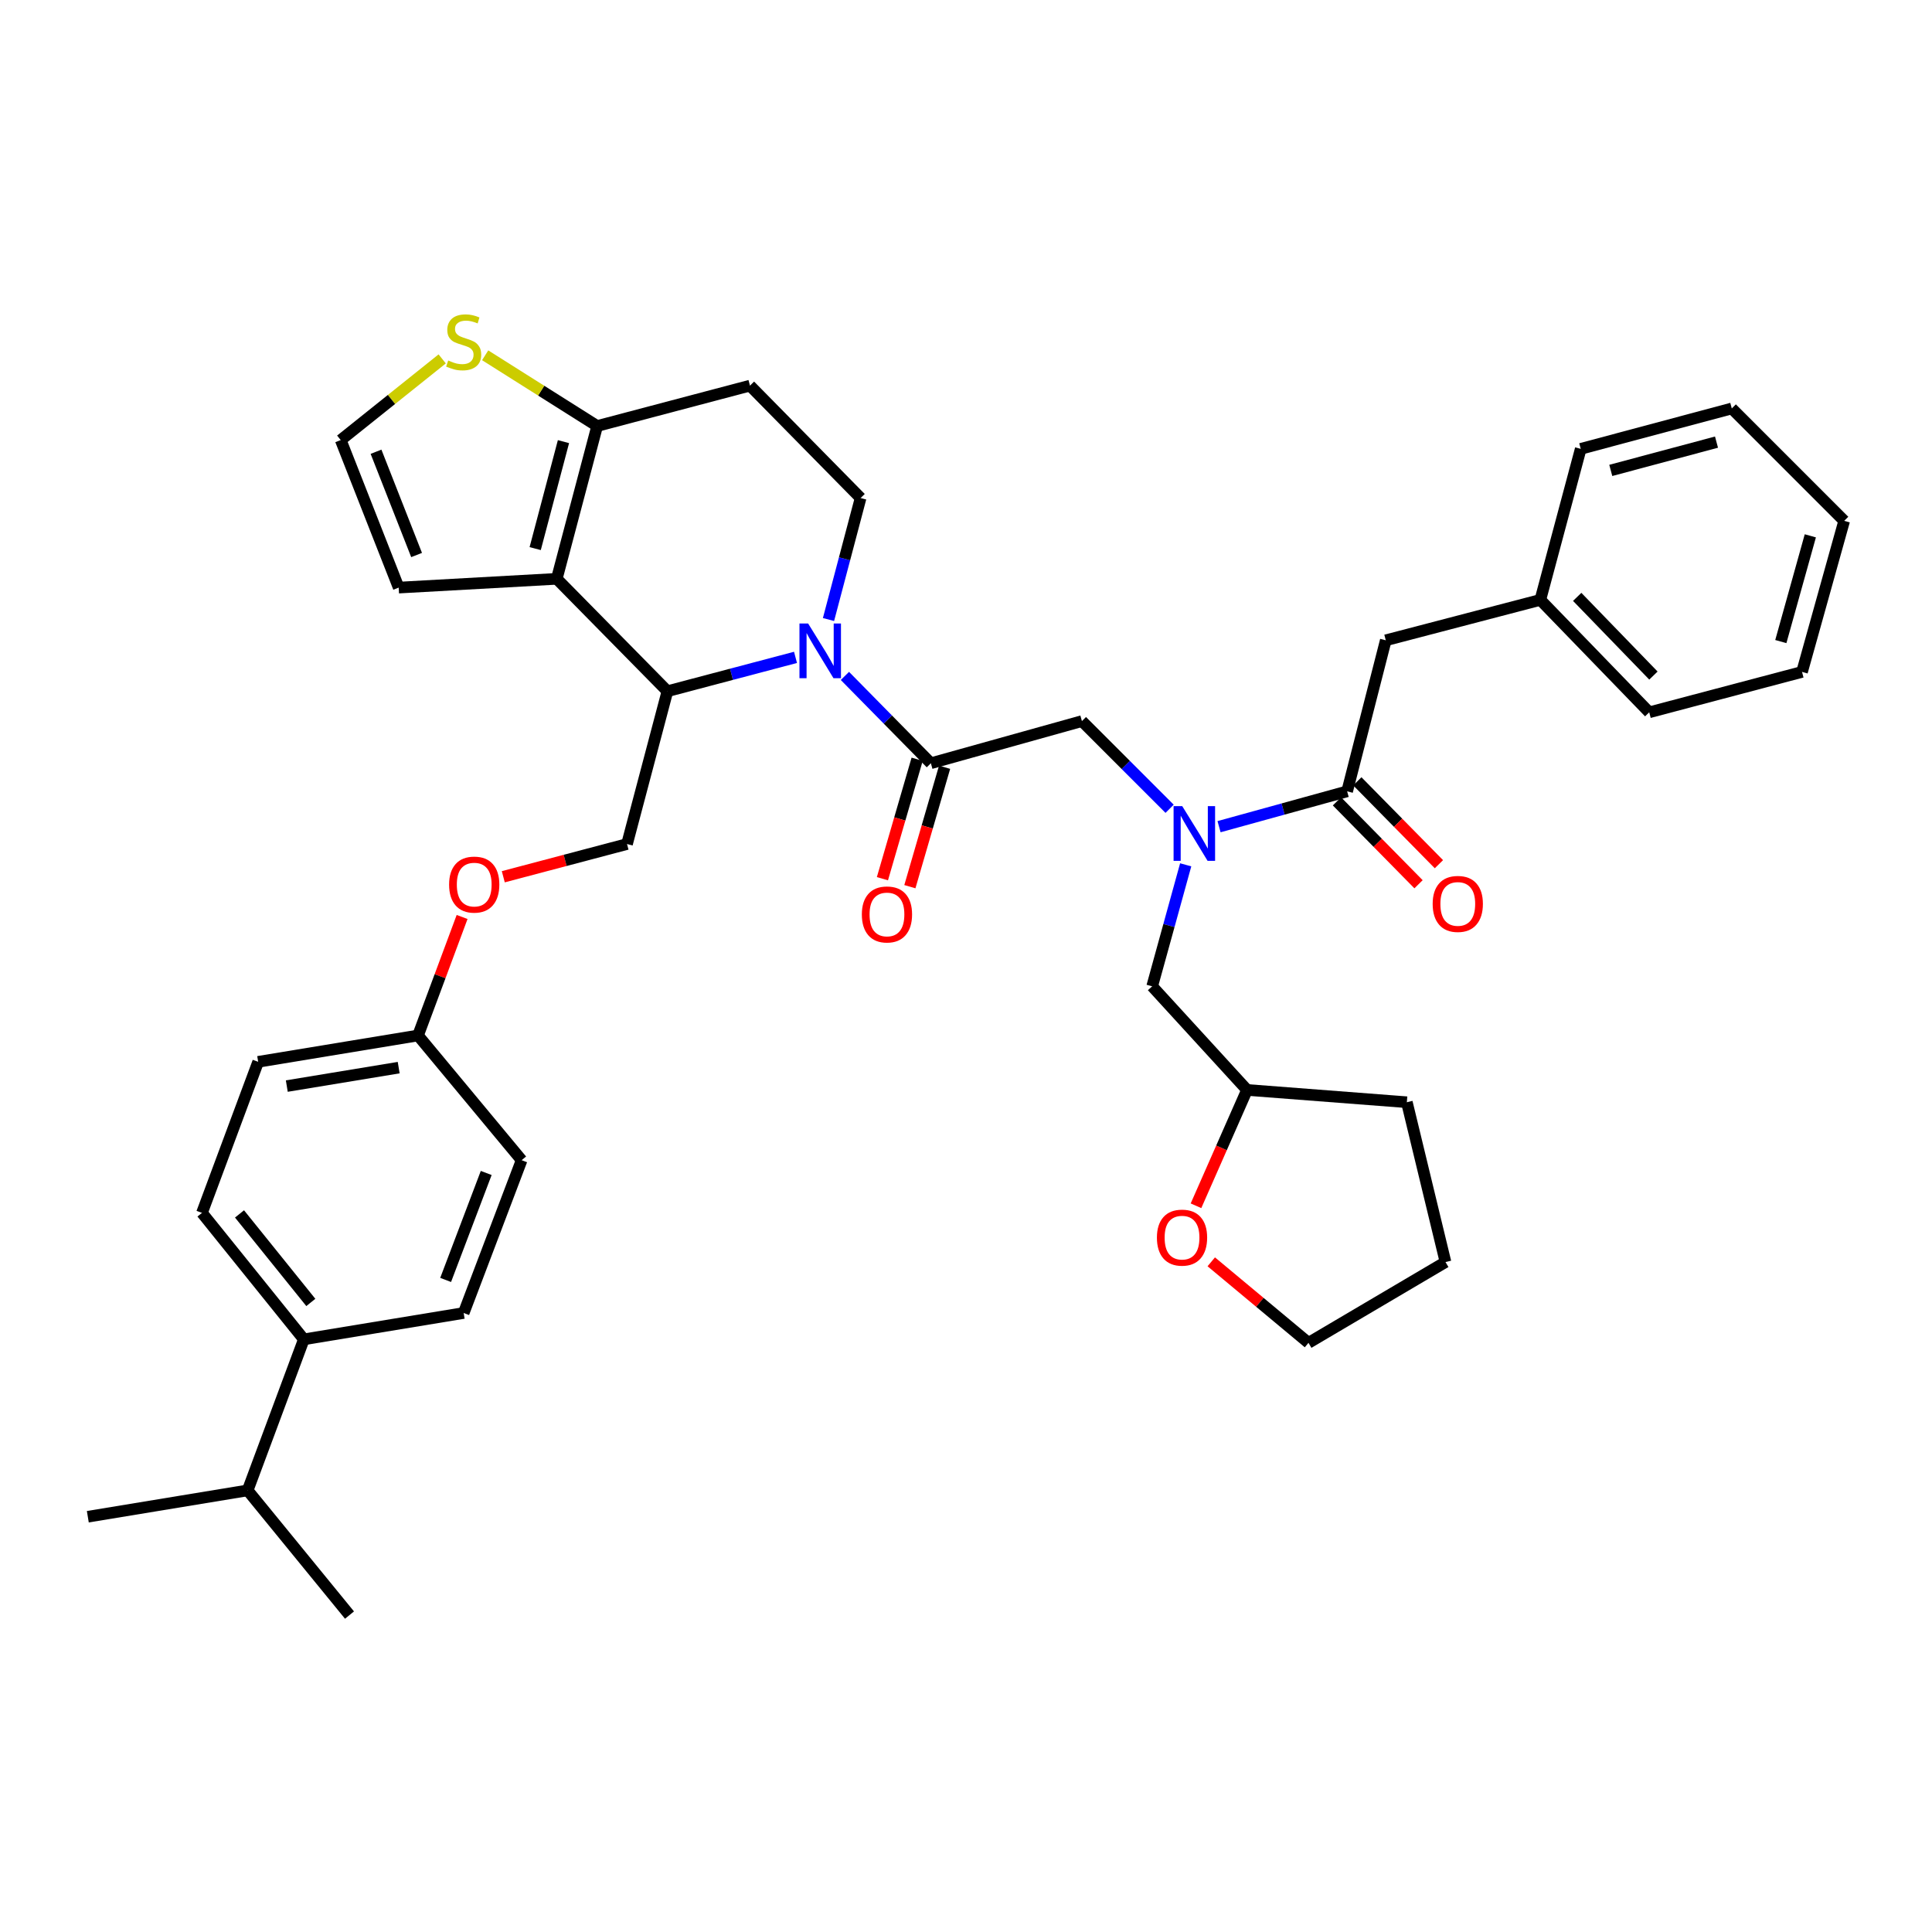 <?xml version='1.0' encoding='iso-8859-1'?>
<svg version='1.1' baseProfile='full'
              xmlns='http://www.w3.org/2000/svg'
                      xmlns:rdkit='http://www.rdkit.org/xml'
                      xmlns:xlink='http://www.w3.org/1999/xlink'
                  xml:space='preserve'
width='1000px' height='1000px' viewBox='0 0 1000 1000'>
<!-- END OF HEADER -->
<rect style='opacity:1.0;fill:#FFFFFF;stroke:none' width='1000' height='1000' x='0' y='0'> </rect>
<path class='bond-0' d='M 717.277,331.416 L 797.274,310.504' style='fill:none;fill-rule:evenodd;stroke:#000000;stroke-width:6px;stroke-linecap:butt;stroke-linejoin:miter;stroke-opacity:1' />
<path class='bond-1' d='M 717.277,331.416 L 697.278,409.596' style='fill:none;fill-rule:evenodd;stroke:#000000;stroke-width:6px;stroke-linecap:butt;stroke-linejoin:miter;stroke-opacity:1' />
<path class='bond-2' d='M 605.389,418.624 L 582.693,395.932' style='fill:none;fill-rule:evenodd;stroke:#0000FF;stroke-width:6px;stroke-linecap:butt;stroke-linejoin:miter;stroke-opacity:1' />
<path class='bond-2' d='M 582.693,395.932 L 559.997,373.239' style='fill:none;fill-rule:evenodd;stroke:#000000;stroke-width:6px;stroke-linecap:butt;stroke-linejoin:miter;stroke-opacity:1' />
<path class='bond-3' d='M 630.977,427.89 L 664.128,418.743' style='fill:none;fill-rule:evenodd;stroke:#0000FF;stroke-width:6px;stroke-linecap:butt;stroke-linejoin:miter;stroke-opacity:1' />
<path class='bond-3' d='M 664.128,418.743 L 697.278,409.596' style='fill:none;fill-rule:evenodd;stroke:#000000;stroke-width:6px;stroke-linecap:butt;stroke-linejoin:miter;stroke-opacity:1' />
<path class='bond-4' d='M 613.713,447.631 L 605.038,479.071' style='fill:none;fill-rule:evenodd;stroke:#0000FF;stroke-width:6px;stroke-linecap:butt;stroke-linejoin:miter;stroke-opacity:1' />
<path class='bond-4' d='M 605.038,479.071 L 596.362,510.512' style='fill:none;fill-rule:evenodd;stroke:#000000;stroke-width:6px;stroke-linecap:butt;stroke-linejoin:miter;stroke-opacity:1' />
<path class='bond-5' d='M 692.006,414.785 L 713.119,436.238' style='fill:none;fill-rule:evenodd;stroke:#000000;stroke-width:6px;stroke-linecap:butt;stroke-linejoin:miter;stroke-opacity:1' />
<path class='bond-5' d='M 713.119,436.238 L 734.233,457.691' style='fill:none;fill-rule:evenodd;stroke:#FF0000;stroke-width:6px;stroke-linecap:butt;stroke-linejoin:miter;stroke-opacity:1' />
<path class='bond-5' d='M 702.551,404.406 L 723.664,425.859' style='fill:none;fill-rule:evenodd;stroke:#000000;stroke-width:6px;stroke-linecap:butt;stroke-linejoin:miter;stroke-opacity:1' />
<path class='bond-5' d='M 723.664,425.859 L 744.778,447.312' style='fill:none;fill-rule:evenodd;stroke:#FF0000;stroke-width:6px;stroke-linecap:butt;stroke-linejoin:miter;stroke-opacity:1' />
<path class='bond-6' d='M 797.274,310.504 L 853.638,368.693' style='fill:none;fill-rule:evenodd;stroke:#000000;stroke-width:6px;stroke-linecap:butt;stroke-linejoin:miter;stroke-opacity:1' />
<path class='bond-6' d='M 816.356,308.939 L 855.811,349.671' style='fill:none;fill-rule:evenodd;stroke:#000000;stroke-width:6px;stroke-linecap:butt;stroke-linejoin:miter;stroke-opacity:1' />
<path class='bond-7' d='M 797.274,310.504 L 818.185,232.325' style='fill:none;fill-rule:evenodd;stroke:#000000;stroke-width:6px;stroke-linecap:butt;stroke-linejoin:miter;stroke-opacity:1' />
<path class='bond-8' d='M 853.638,368.693 L 932.73,347.782' style='fill:none;fill-rule:evenodd;stroke:#000000;stroke-width:6px;stroke-linecap:butt;stroke-linejoin:miter;stroke-opacity:1' />
<path class='bond-9' d='M 619.044,624.104 L 632.252,594.125' style='fill:none;fill-rule:evenodd;stroke:#FF0000;stroke-width:6px;stroke-linecap:butt;stroke-linejoin:miter;stroke-opacity:1' />
<path class='bond-9' d='M 632.252,594.125 L 645.46,564.147' style='fill:none;fill-rule:evenodd;stroke:#000000;stroke-width:6px;stroke-linecap:butt;stroke-linejoin:miter;stroke-opacity:1' />
<path class='bond-10' d='M 626.946,653.119 L 652.108,674.088' style='fill:none;fill-rule:evenodd;stroke:#FF0000;stroke-width:6px;stroke-linecap:butt;stroke-linejoin:miter;stroke-opacity:1' />
<path class='bond-10' d='M 652.108,674.088 L 677.271,695.057' style='fill:none;fill-rule:evenodd;stroke:#000000;stroke-width:6px;stroke-linecap:butt;stroke-linejoin:miter;stroke-opacity:1' />
<path class='bond-11' d='M 645.46,564.147 L 596.362,510.512' style='fill:none;fill-rule:evenodd;stroke:#000000;stroke-width:6px;stroke-linecap:butt;stroke-linejoin:miter;stroke-opacity:1' />
<path class='bond-12' d='M 645.46,564.147 L 728.185,570.509' style='fill:none;fill-rule:evenodd;stroke:#000000;stroke-width:6px;stroke-linecap:butt;stroke-linejoin:miter;stroke-opacity:1' />
<path class='bond-13' d='M 411.756,340.253 L 378.607,349.015' style='fill:none;fill-rule:evenodd;stroke:#0000FF;stroke-width:6px;stroke-linecap:butt;stroke-linejoin:miter;stroke-opacity:1' />
<path class='bond-13' d='M 378.607,349.015 L 345.457,357.777' style='fill:none;fill-rule:evenodd;stroke:#000000;stroke-width:6px;stroke-linecap:butt;stroke-linejoin:miter;stroke-opacity:1' />
<path class='bond-14' d='M 437.322,349.857 L 459.57,372.456' style='fill:none;fill-rule:evenodd;stroke:#0000FF;stroke-width:6px;stroke-linecap:butt;stroke-linejoin:miter;stroke-opacity:1' />
<path class='bond-14' d='M 459.57,372.456 L 481.818,395.055' style='fill:none;fill-rule:evenodd;stroke:#000000;stroke-width:6px;stroke-linecap:butt;stroke-linejoin:miter;stroke-opacity:1' />
<path class='bond-15' d='M 428.826,320.669 L 437.139,289.225' style='fill:none;fill-rule:evenodd;stroke:#0000FF;stroke-width:6px;stroke-linecap:butt;stroke-linejoin:miter;stroke-opacity:1' />
<path class='bond-15' d='M 437.139,289.225 L 445.453,257.782' style='fill:none;fill-rule:evenodd;stroke:#000000;stroke-width:6px;stroke-linecap:butt;stroke-linejoin:miter;stroke-opacity:1' />
<path class='bond-16' d='M 474.714,392.989 L 465.727,423.902' style='fill:none;fill-rule:evenodd;stroke:#000000;stroke-width:6px;stroke-linecap:butt;stroke-linejoin:miter;stroke-opacity:1' />
<path class='bond-16' d='M 465.727,423.902 L 456.74,454.814' style='fill:none;fill-rule:evenodd;stroke:#FF0000;stroke-width:6px;stroke-linecap:butt;stroke-linejoin:miter;stroke-opacity:1' />
<path class='bond-16' d='M 488.921,397.12 L 479.935,428.032' style='fill:none;fill-rule:evenodd;stroke:#000000;stroke-width:6px;stroke-linecap:butt;stroke-linejoin:miter;stroke-opacity:1' />
<path class='bond-16' d='M 479.935,428.032 L 470.948,458.944' style='fill:none;fill-rule:evenodd;stroke:#FF0000;stroke-width:6px;stroke-linecap:butt;stroke-linejoin:miter;stroke-opacity:1' />
<path class='bond-17' d='M 481.818,395.055 L 559.997,373.239' style='fill:none;fill-rule:evenodd;stroke:#000000;stroke-width:6px;stroke-linecap:butt;stroke-linejoin:miter;stroke-opacity:1' />
<path class='bond-18' d='M 345.457,357.777 L 288.181,299.597' style='fill:none;fill-rule:evenodd;stroke:#000000;stroke-width:6px;stroke-linecap:butt;stroke-linejoin:miter;stroke-opacity:1' />
<path class='bond-19' d='M 345.457,357.777 L 324.546,436.869' style='fill:none;fill-rule:evenodd;stroke:#000000;stroke-width:6px;stroke-linecap:butt;stroke-linejoin:miter;stroke-opacity:1' />
<path class='bond-20' d='M 445.453,257.782 L 388.184,199.601' style='fill:none;fill-rule:evenodd;stroke:#000000;stroke-width:6px;stroke-linecap:butt;stroke-linejoin:miter;stroke-opacity:1' />
<path class='bond-21' d='M 388.184,199.601 L 309.092,220.505' style='fill:none;fill-rule:evenodd;stroke:#000000;stroke-width:6px;stroke-linecap:butt;stroke-linejoin:miter;stroke-opacity:1' />
<path class='bond-22' d='M 288.181,299.597 L 309.092,220.505' style='fill:none;fill-rule:evenodd;stroke:#000000;stroke-width:6px;stroke-linecap:butt;stroke-linejoin:miter;stroke-opacity:1' />
<path class='bond-22' d='M 277.013,283.951 L 291.651,228.586' style='fill:none;fill-rule:evenodd;stroke:#000000;stroke-width:6px;stroke-linecap:butt;stroke-linejoin:miter;stroke-opacity:1' />
<path class='bond-23' d='M 288.181,299.597 L 206.36,304.142' style='fill:none;fill-rule:evenodd;stroke:#000000;stroke-width:6px;stroke-linecap:butt;stroke-linejoin:miter;stroke-opacity:1' />
<path class='bond-24' d='M 309.092,220.505 L 280.105,202.201' style='fill:none;fill-rule:evenodd;stroke:#000000;stroke-width:6px;stroke-linecap:butt;stroke-linejoin:miter;stroke-opacity:1' />
<path class='bond-24' d='M 280.105,202.201 L 251.119,183.897' style='fill:none;fill-rule:evenodd;stroke:#CCCC00;stroke-width:6px;stroke-linecap:butt;stroke-linejoin:miter;stroke-opacity:1' />
<path class='bond-25' d='M 228.878,185.766 L 202.618,206.773' style='fill:none;fill-rule:evenodd;stroke:#CCCC00;stroke-width:6px;stroke-linecap:butt;stroke-linejoin:miter;stroke-opacity:1' />
<path class='bond-25' d='M 202.618,206.773 L 176.357,227.779' style='fill:none;fill-rule:evenodd;stroke:#000000;stroke-width:6px;stroke-linecap:butt;stroke-linejoin:miter;stroke-opacity:1' />
<path class='bond-26' d='M 176.357,227.779 L 206.36,304.142' style='fill:none;fill-rule:evenodd;stroke:#000000;stroke-width:6px;stroke-linecap:butt;stroke-linejoin:miter;stroke-opacity:1' />
<path class='bond-26' d='M 194.628,233.823 L 215.63,287.277' style='fill:none;fill-rule:evenodd;stroke:#000000;stroke-width:6px;stroke-linecap:butt;stroke-linejoin:miter;stroke-opacity:1' />
<path class='bond-27' d='M 104.539,627.785 L 157.27,693.241' style='fill:none;fill-rule:evenodd;stroke:#000000;stroke-width:6px;stroke-linecap:butt;stroke-linejoin:miter;stroke-opacity:1' />
<path class='bond-27' d='M 123.971,628.321 L 160.883,674.14' style='fill:none;fill-rule:evenodd;stroke:#000000;stroke-width:6px;stroke-linecap:butt;stroke-linejoin:miter;stroke-opacity:1' />
<path class='bond-28' d='M 104.539,627.785 L 133.63,549.597' style='fill:none;fill-rule:evenodd;stroke:#000000;stroke-width:6px;stroke-linecap:butt;stroke-linejoin:miter;stroke-opacity:1' />
<path class='bond-29' d='M 260.499,453.803 L 292.522,445.336' style='fill:none;fill-rule:evenodd;stroke:#FF0000;stroke-width:6px;stroke-linecap:butt;stroke-linejoin:miter;stroke-opacity:1' />
<path class='bond-29' d='M 292.522,445.336 L 324.546,436.869' style='fill:none;fill-rule:evenodd;stroke:#000000;stroke-width:6px;stroke-linecap:butt;stroke-linejoin:miter;stroke-opacity:1' />
<path class='bond-30' d='M 239.185,474.626 L 227.774,505.293' style='fill:none;fill-rule:evenodd;stroke:#FF0000;stroke-width:6px;stroke-linecap:butt;stroke-linejoin:miter;stroke-opacity:1' />
<path class='bond-30' d='M 227.774,505.293 L 216.363,535.961' style='fill:none;fill-rule:evenodd;stroke:#000000;stroke-width:6px;stroke-linecap:butt;stroke-linejoin:miter;stroke-opacity:1' />
<path class='bond-31' d='M 157.27,693.241 L 239.996,679.604' style='fill:none;fill-rule:evenodd;stroke:#000000;stroke-width:6px;stroke-linecap:butt;stroke-linejoin:miter;stroke-opacity:1' />
<path class='bond-32' d='M 157.27,693.241 L 128.18,771.42' style='fill:none;fill-rule:evenodd;stroke:#000000;stroke-width:6px;stroke-linecap:butt;stroke-linejoin:miter;stroke-opacity:1' />
<path class='bond-33' d='M 239.996,679.604 L 269.998,600.512' style='fill:none;fill-rule:evenodd;stroke:#000000;stroke-width:6px;stroke-linecap:butt;stroke-linejoin:miter;stroke-opacity:1' />
<path class='bond-33' d='M 230.662,662.492 L 251.664,607.128' style='fill:none;fill-rule:evenodd;stroke:#000000;stroke-width:6px;stroke-linecap:butt;stroke-linejoin:miter;stroke-opacity:1' />
<path class='bond-34' d='M 269.998,600.512 L 216.363,535.961' style='fill:none;fill-rule:evenodd;stroke:#000000;stroke-width:6px;stroke-linecap:butt;stroke-linejoin:miter;stroke-opacity:1' />
<path class='bond-35' d='M 216.363,535.961 L 133.63,549.597' style='fill:none;fill-rule:evenodd;stroke:#000000;stroke-width:6px;stroke-linecap:butt;stroke-linejoin:miter;stroke-opacity:1' />
<path class='bond-35' d='M 206.36,552.605 L 148.446,562.151' style='fill:none;fill-rule:evenodd;stroke:#000000;stroke-width:6px;stroke-linecap:butt;stroke-linejoin:miter;stroke-opacity:1' />
<path class='bond-36' d='M 128.18,771.42 L 45.455,785.057' style='fill:none;fill-rule:evenodd;stroke:#000000;stroke-width:6px;stroke-linecap:butt;stroke-linejoin:miter;stroke-opacity:1' />
<path class='bond-37' d='M 128.18,771.42 L 180.902,835.963' style='fill:none;fill-rule:evenodd;stroke:#000000;stroke-width:6px;stroke-linecap:butt;stroke-linejoin:miter;stroke-opacity:1' />
<path class='bond-38' d='M 677.271,695.057 L 748.184,653.234' style='fill:none;fill-rule:evenodd;stroke:#000000;stroke-width:6px;stroke-linecap:butt;stroke-linejoin:miter;stroke-opacity:1' />
<path class='bond-39' d='M 728.185,570.509 L 748.184,653.234' style='fill:none;fill-rule:evenodd;stroke:#000000;stroke-width:6px;stroke-linecap:butt;stroke-linejoin:miter;stroke-opacity:1' />
<path class='bond-40' d='M 818.185,232.325 L 896.365,211.413' style='fill:none;fill-rule:evenodd;stroke:#000000;stroke-width:6px;stroke-linecap:butt;stroke-linejoin:miter;stroke-opacity:1' />
<path class='bond-40' d='M 833.735,243.481 L 888.461,228.843' style='fill:none;fill-rule:evenodd;stroke:#000000;stroke-width:6px;stroke-linecap:butt;stroke-linejoin:miter;stroke-opacity:1' />
<path class='bond-41' d='M 896.365,211.413 L 954.545,269.594' style='fill:none;fill-rule:evenodd;stroke:#000000;stroke-width:6px;stroke-linecap:butt;stroke-linejoin:miter;stroke-opacity:1' />
<path class='bond-42' d='M 932.73,347.782 L 954.545,269.594' style='fill:none;fill-rule:evenodd;stroke:#000000;stroke-width:6px;stroke-linecap:butt;stroke-linejoin:miter;stroke-opacity:1' />
<path class='bond-42' d='M 921.751,332.077 L 937.022,277.346' style='fill:none;fill-rule:evenodd;stroke:#000000;stroke-width:6px;stroke-linecap:butt;stroke-linejoin:miter;stroke-opacity:1' />
<path  class='atom-1' d='M 611.926 417.26
L 621.206 432.26
Q 622.126 433.74, 623.606 436.42
Q 625.086 439.1, 625.166 439.26
L 625.166 417.26
L 628.926 417.26
L 628.926 445.58
L 625.046 445.58
L 615.086 429.18
Q 613.926 427.26, 612.686 425.06
Q 611.486 422.86, 611.126 422.18
L 611.126 445.58
L 607.446 445.58
L 607.446 417.26
L 611.926 417.26
' fill='#0000FF'/>
<path  class='atom-3' d='M 741.546 467.865
Q 741.546 461.065, 744.906 457.265
Q 748.266 453.465, 754.546 453.465
Q 760.826 453.465, 764.186 457.265
Q 767.546 461.065, 767.546 467.865
Q 767.546 474.745, 764.146 478.665
Q 760.746 482.545, 754.546 482.545
Q 748.306 482.545, 744.906 478.665
Q 741.546 474.785, 741.546 467.865
M 754.546 479.345
Q 758.866 479.345, 761.186 476.465
Q 763.546 473.545, 763.546 467.865
Q 763.546 462.305, 761.186 459.505
Q 758.866 456.665, 754.546 456.665
Q 750.226 456.665, 747.866 459.465
Q 745.546 462.265, 745.546 467.865
Q 745.546 473.585, 747.866 476.465
Q 750.226 479.345, 754.546 479.345
' fill='#FF0000'/>
<path  class='atom-6' d='M 598.816 640.59
Q 598.816 633.79, 602.176 629.99
Q 605.536 626.19, 611.816 626.19
Q 618.096 626.19, 621.456 629.99
Q 624.816 633.79, 624.816 640.59
Q 624.816 647.47, 621.416 651.39
Q 618.016 655.27, 611.816 655.27
Q 605.576 655.27, 602.176 651.39
Q 598.816 647.51, 598.816 640.59
M 611.816 652.07
Q 616.136 652.07, 618.456 649.19
Q 620.816 646.27, 620.816 640.59
Q 620.816 635.03, 618.456 632.23
Q 616.136 629.39, 611.816 629.39
Q 607.496 629.39, 605.136 632.19
Q 602.816 634.99, 602.816 640.59
Q 602.816 646.31, 605.136 649.19
Q 607.496 652.07, 611.816 652.07
' fill='#FF0000'/>
<path  class='atom-8' d='M 418.281 322.714
L 427.561 337.714
Q 428.481 339.194, 429.961 341.874
Q 431.441 344.554, 431.521 344.714
L 431.521 322.714
L 435.281 322.714
L 435.281 351.034
L 431.401 351.034
L 421.441 334.634
Q 420.281 332.714, 419.041 330.514
Q 417.841 328.314, 417.481 327.634
L 417.481 351.034
L 413.801 351.034
L 413.801 322.714
L 418.281 322.714
' fill='#0000FF'/>
<path  class='atom-10' d='M 446.089 473.314
Q 446.089 466.514, 449.449 462.714
Q 452.809 458.914, 459.089 458.914
Q 465.369 458.914, 468.729 462.714
Q 472.089 466.514, 472.089 473.314
Q 472.089 480.194, 468.689 484.114
Q 465.289 487.994, 459.089 487.994
Q 452.849 487.994, 449.449 484.114
Q 446.089 480.234, 446.089 473.314
M 459.089 484.794
Q 463.409 484.794, 465.729 481.914
Q 468.089 478.994, 468.089 473.314
Q 468.089 467.754, 465.729 464.954
Q 463.409 462.114, 459.089 462.114
Q 454.769 462.114, 452.409 464.914
Q 450.089 467.714, 450.089 473.314
Q 450.089 479.034, 452.409 481.914
Q 454.769 484.794, 459.089 484.794
' fill='#FF0000'/>
<path  class='atom-17' d='M 231.996 186.593
Q 232.316 186.713, 233.636 187.273
Q 234.956 187.833, 236.396 188.193
Q 237.876 188.513, 239.316 188.513
Q 241.996 188.513, 243.556 187.233
Q 245.116 185.913, 245.116 183.633
Q 245.116 182.073, 244.316 181.113
Q 243.556 180.153, 242.356 179.633
Q 241.156 179.113, 239.156 178.513
Q 236.636 177.753, 235.116 177.033
Q 233.636 176.313, 232.556 174.793
Q 231.516 173.273, 231.516 170.713
Q 231.516 167.153, 233.916 164.953
Q 236.356 162.753, 241.156 162.753
Q 244.436 162.753, 248.156 164.313
L 247.236 167.393
Q 243.836 165.993, 241.276 165.993
Q 238.516 165.993, 236.996 167.153
Q 235.476 168.273, 235.516 170.233
Q 235.516 171.753, 236.276 172.673
Q 237.076 173.593, 238.196 174.113
Q 239.356 174.633, 241.276 175.233
Q 243.836 176.033, 245.356 176.833
Q 246.876 177.633, 247.956 179.273
Q 249.076 180.873, 249.076 183.633
Q 249.076 187.553, 246.436 189.673
Q 243.836 191.753, 239.476 191.753
Q 236.956 191.753, 235.036 191.193
Q 233.156 190.673, 230.916 189.753
L 231.996 186.593
' fill='#CCCC00'/>
<path  class='atom-21' d='M 232.454 457.861
Q 232.454 451.061, 235.814 447.261
Q 239.174 443.461, 245.454 443.461
Q 251.734 443.461, 255.094 447.261
Q 258.454 451.061, 258.454 457.861
Q 258.454 464.741, 255.054 468.661
Q 251.654 472.541, 245.454 472.541
Q 239.214 472.541, 235.814 468.661
Q 232.454 464.781, 232.454 457.861
M 245.454 469.341
Q 249.774 469.341, 252.094 466.461
Q 254.454 463.541, 254.454 457.861
Q 254.454 452.301, 252.094 449.501
Q 249.774 446.661, 245.454 446.661
Q 241.134 446.661, 238.774 449.461
Q 236.454 452.261, 236.454 457.861
Q 236.454 463.581, 238.774 466.461
Q 241.134 469.341, 245.454 469.341
' fill='#FF0000'/>
</svg>
